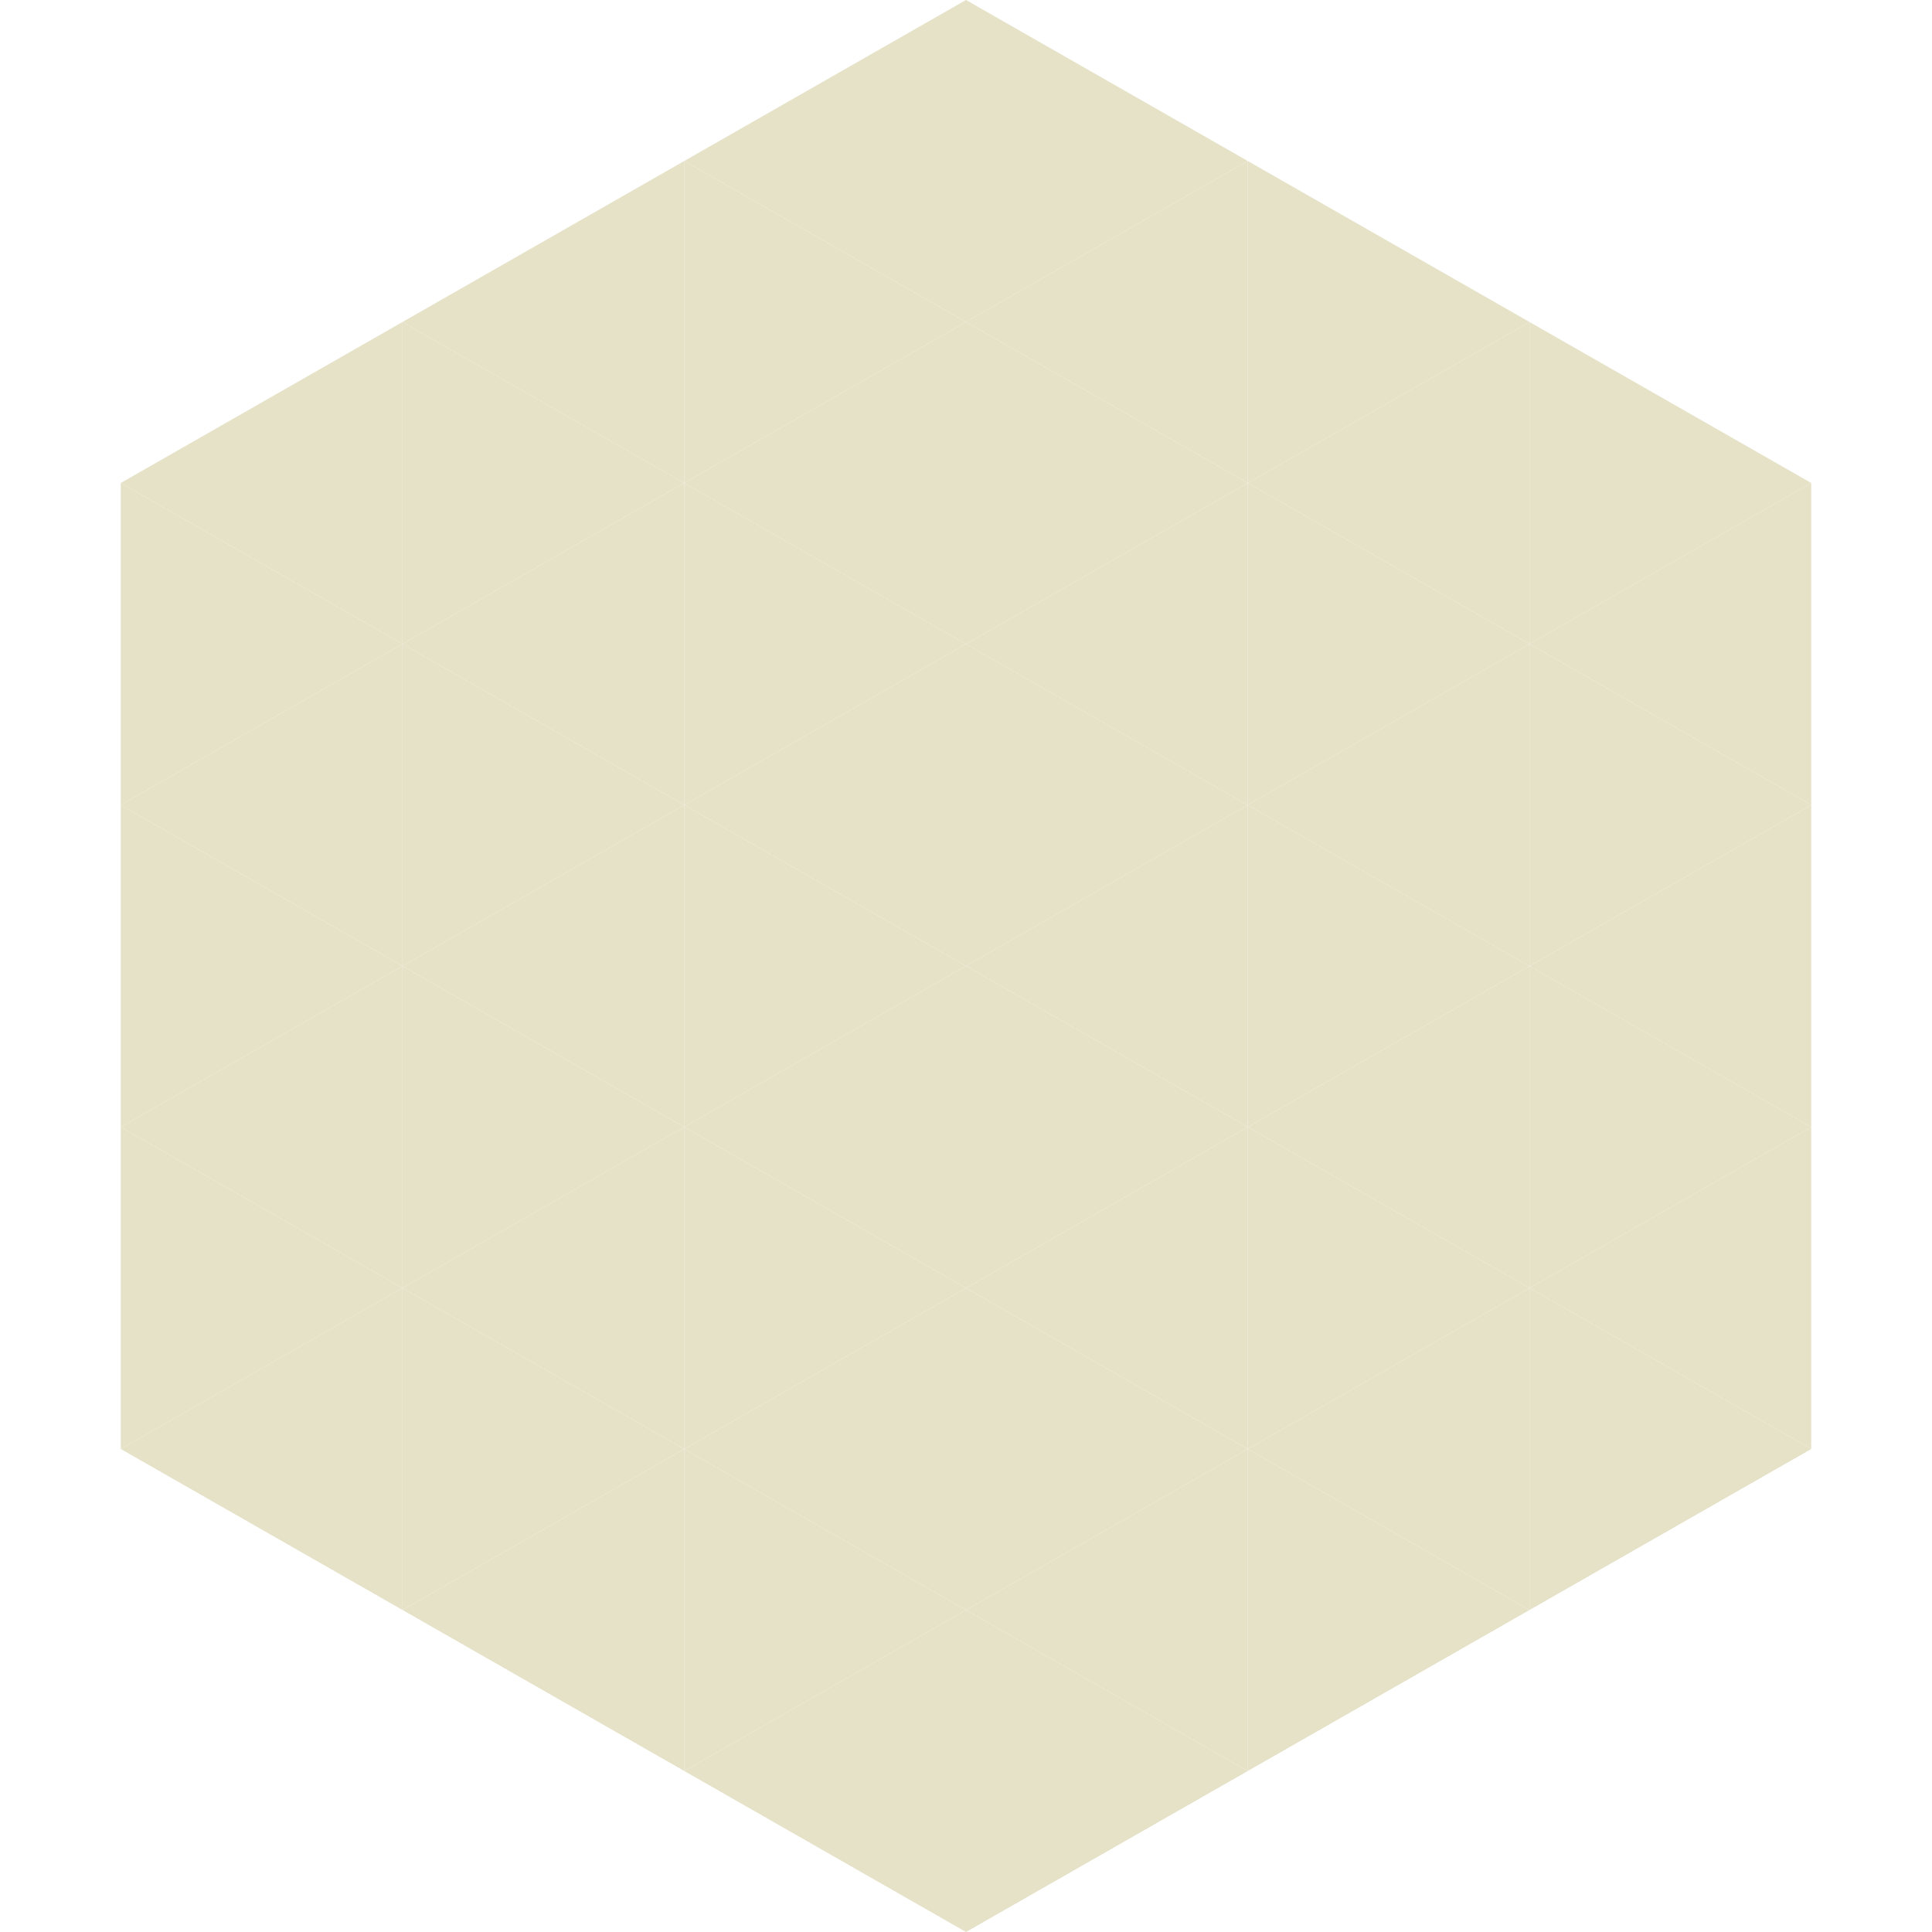 <?xml version="1.0"?>
<!-- Generated by SVGo -->
<svg width="240" height="240"
     xmlns="http://www.w3.org/2000/svg"
     xmlns:xlink="http://www.w3.org/1999/xlink">
<polygon points="50,40 15,60 50,80" style="fill:rgb(229,226,200)" />
<polygon points="190,40 225,60 190,80" style="fill:rgb(229,226,200)" />
<polygon points="15,60 50,80 15,100" style="fill:rgb(229,226,200)" />
<polygon points="225,60 190,80 225,100" style="fill:rgb(229,226,200)" />
<polygon points="50,80 15,100 50,120" style="fill:rgb(229,226,200)" />
<polygon points="190,80 225,100 190,120" style="fill:rgb(229,226,200)" />
<polygon points="15,100 50,120 15,140" style="fill:rgb(229,226,200)" />
<polygon points="225,100 190,120 225,140" style="fill:rgb(229,226,200)" />
<polygon points="50,120 15,140 50,160" style="fill:rgb(229,226,200)" />
<polygon points="190,120 225,140 190,160" style="fill:rgb(229,226,200)" />
<polygon points="15,140 50,160 15,180" style="fill:rgb(229,226,200)" />
<polygon points="225,140 190,160 225,180" style="fill:rgb(229,226,200)" />
<polygon points="50,160 15,180 50,200" style="fill:rgb(229,226,200)" />
<polygon points="190,160 225,180 190,200" style="fill:rgb(229,226,200)" />
<polygon points="15,180 50,200 15,220" style="fill:rgb(255,255,255); fill-opacity:0" />
<polygon points="225,180 190,200 225,220" style="fill:rgb(255,255,255); fill-opacity:0" />
<polygon points="50,0 85,20 50,40" style="fill:rgb(255,255,255); fill-opacity:0" />
<polygon points="190,0 155,20 190,40" style="fill:rgb(255,255,255); fill-opacity:0" />
<polygon points="85,20 50,40 85,60" style="fill:rgb(229,226,200)" />
<polygon points="155,20 190,40 155,60" style="fill:rgb(229,226,200)" />
<polygon points="50,40 85,60 50,80" style="fill:rgb(229,226,200)" />
<polygon points="190,40 155,60 190,80" style="fill:rgb(229,226,200)" />
<polygon points="85,60 50,80 85,100" style="fill:rgb(229,226,200)" />
<polygon points="155,60 190,80 155,100" style="fill:rgb(229,226,200)" />
<polygon points="50,80 85,100 50,120" style="fill:rgb(229,226,200)" />
<polygon points="190,80 155,100 190,120" style="fill:rgb(229,226,200)" />
<polygon points="85,100 50,120 85,140" style="fill:rgb(229,226,200)" />
<polygon points="155,100 190,120 155,140" style="fill:rgb(229,226,200)" />
<polygon points="50,120 85,140 50,160" style="fill:rgb(229,226,200)" />
<polygon points="190,120 155,140 190,160" style="fill:rgb(229,226,200)" />
<polygon points="85,140 50,160 85,180" style="fill:rgb(229,226,200)" />
<polygon points="155,140 190,160 155,180" style="fill:rgb(229,226,200)" />
<polygon points="50,160 85,180 50,200" style="fill:rgb(229,226,200)" />
<polygon points="190,160 155,180 190,200" style="fill:rgb(229,226,200)" />
<polygon points="85,180 50,200 85,220" style="fill:rgb(229,226,200)" />
<polygon points="155,180 190,200 155,220" style="fill:rgb(229,226,200)" />
<polygon points="120,0 85,20 120,40" style="fill:rgb(229,226,200)" />
<polygon points="120,0 155,20 120,40" style="fill:rgb(229,226,200)" />
<polygon points="85,20 120,40 85,60" style="fill:rgb(229,226,200)" />
<polygon points="155,20 120,40 155,60" style="fill:rgb(229,226,200)" />
<polygon points="120,40 85,60 120,80" style="fill:rgb(229,226,200)" />
<polygon points="120,40 155,60 120,80" style="fill:rgb(229,226,200)" />
<polygon points="85,60 120,80 85,100" style="fill:rgb(229,226,200)" />
<polygon points="155,60 120,80 155,100" style="fill:rgb(229,226,200)" />
<polygon points="120,80 85,100 120,120" style="fill:rgb(229,226,200)" />
<polygon points="120,80 155,100 120,120" style="fill:rgb(229,226,200)" />
<polygon points="85,100 120,120 85,140" style="fill:rgb(229,226,200)" />
<polygon points="155,100 120,120 155,140" style="fill:rgb(229,226,200)" />
<polygon points="120,120 85,140 120,160" style="fill:rgb(229,226,200)" />
<polygon points="120,120 155,140 120,160" style="fill:rgb(229,226,200)" />
<polygon points="85,140 120,160 85,180" style="fill:rgb(229,226,200)" />
<polygon points="155,140 120,160 155,180" style="fill:rgb(229,226,200)" />
<polygon points="120,160 85,180 120,200" style="fill:rgb(229,226,200)" />
<polygon points="120,160 155,180 120,200" style="fill:rgb(229,226,200)" />
<polygon points="85,180 120,200 85,220" style="fill:rgb(229,226,200)" />
<polygon points="155,180 120,200 155,220" style="fill:rgb(229,226,200)" />
<polygon points="120,200 85,220 120,240" style="fill:rgb(229,226,200)" />
<polygon points="120,200 155,220 120,240" style="fill:rgb(229,226,200)" />
<polygon points="85,220 120,240 85,260" style="fill:rgb(255,255,255); fill-opacity:0" />
<polygon points="155,220 120,240 155,260" style="fill:rgb(255,255,255); fill-opacity:0" />
</svg>
